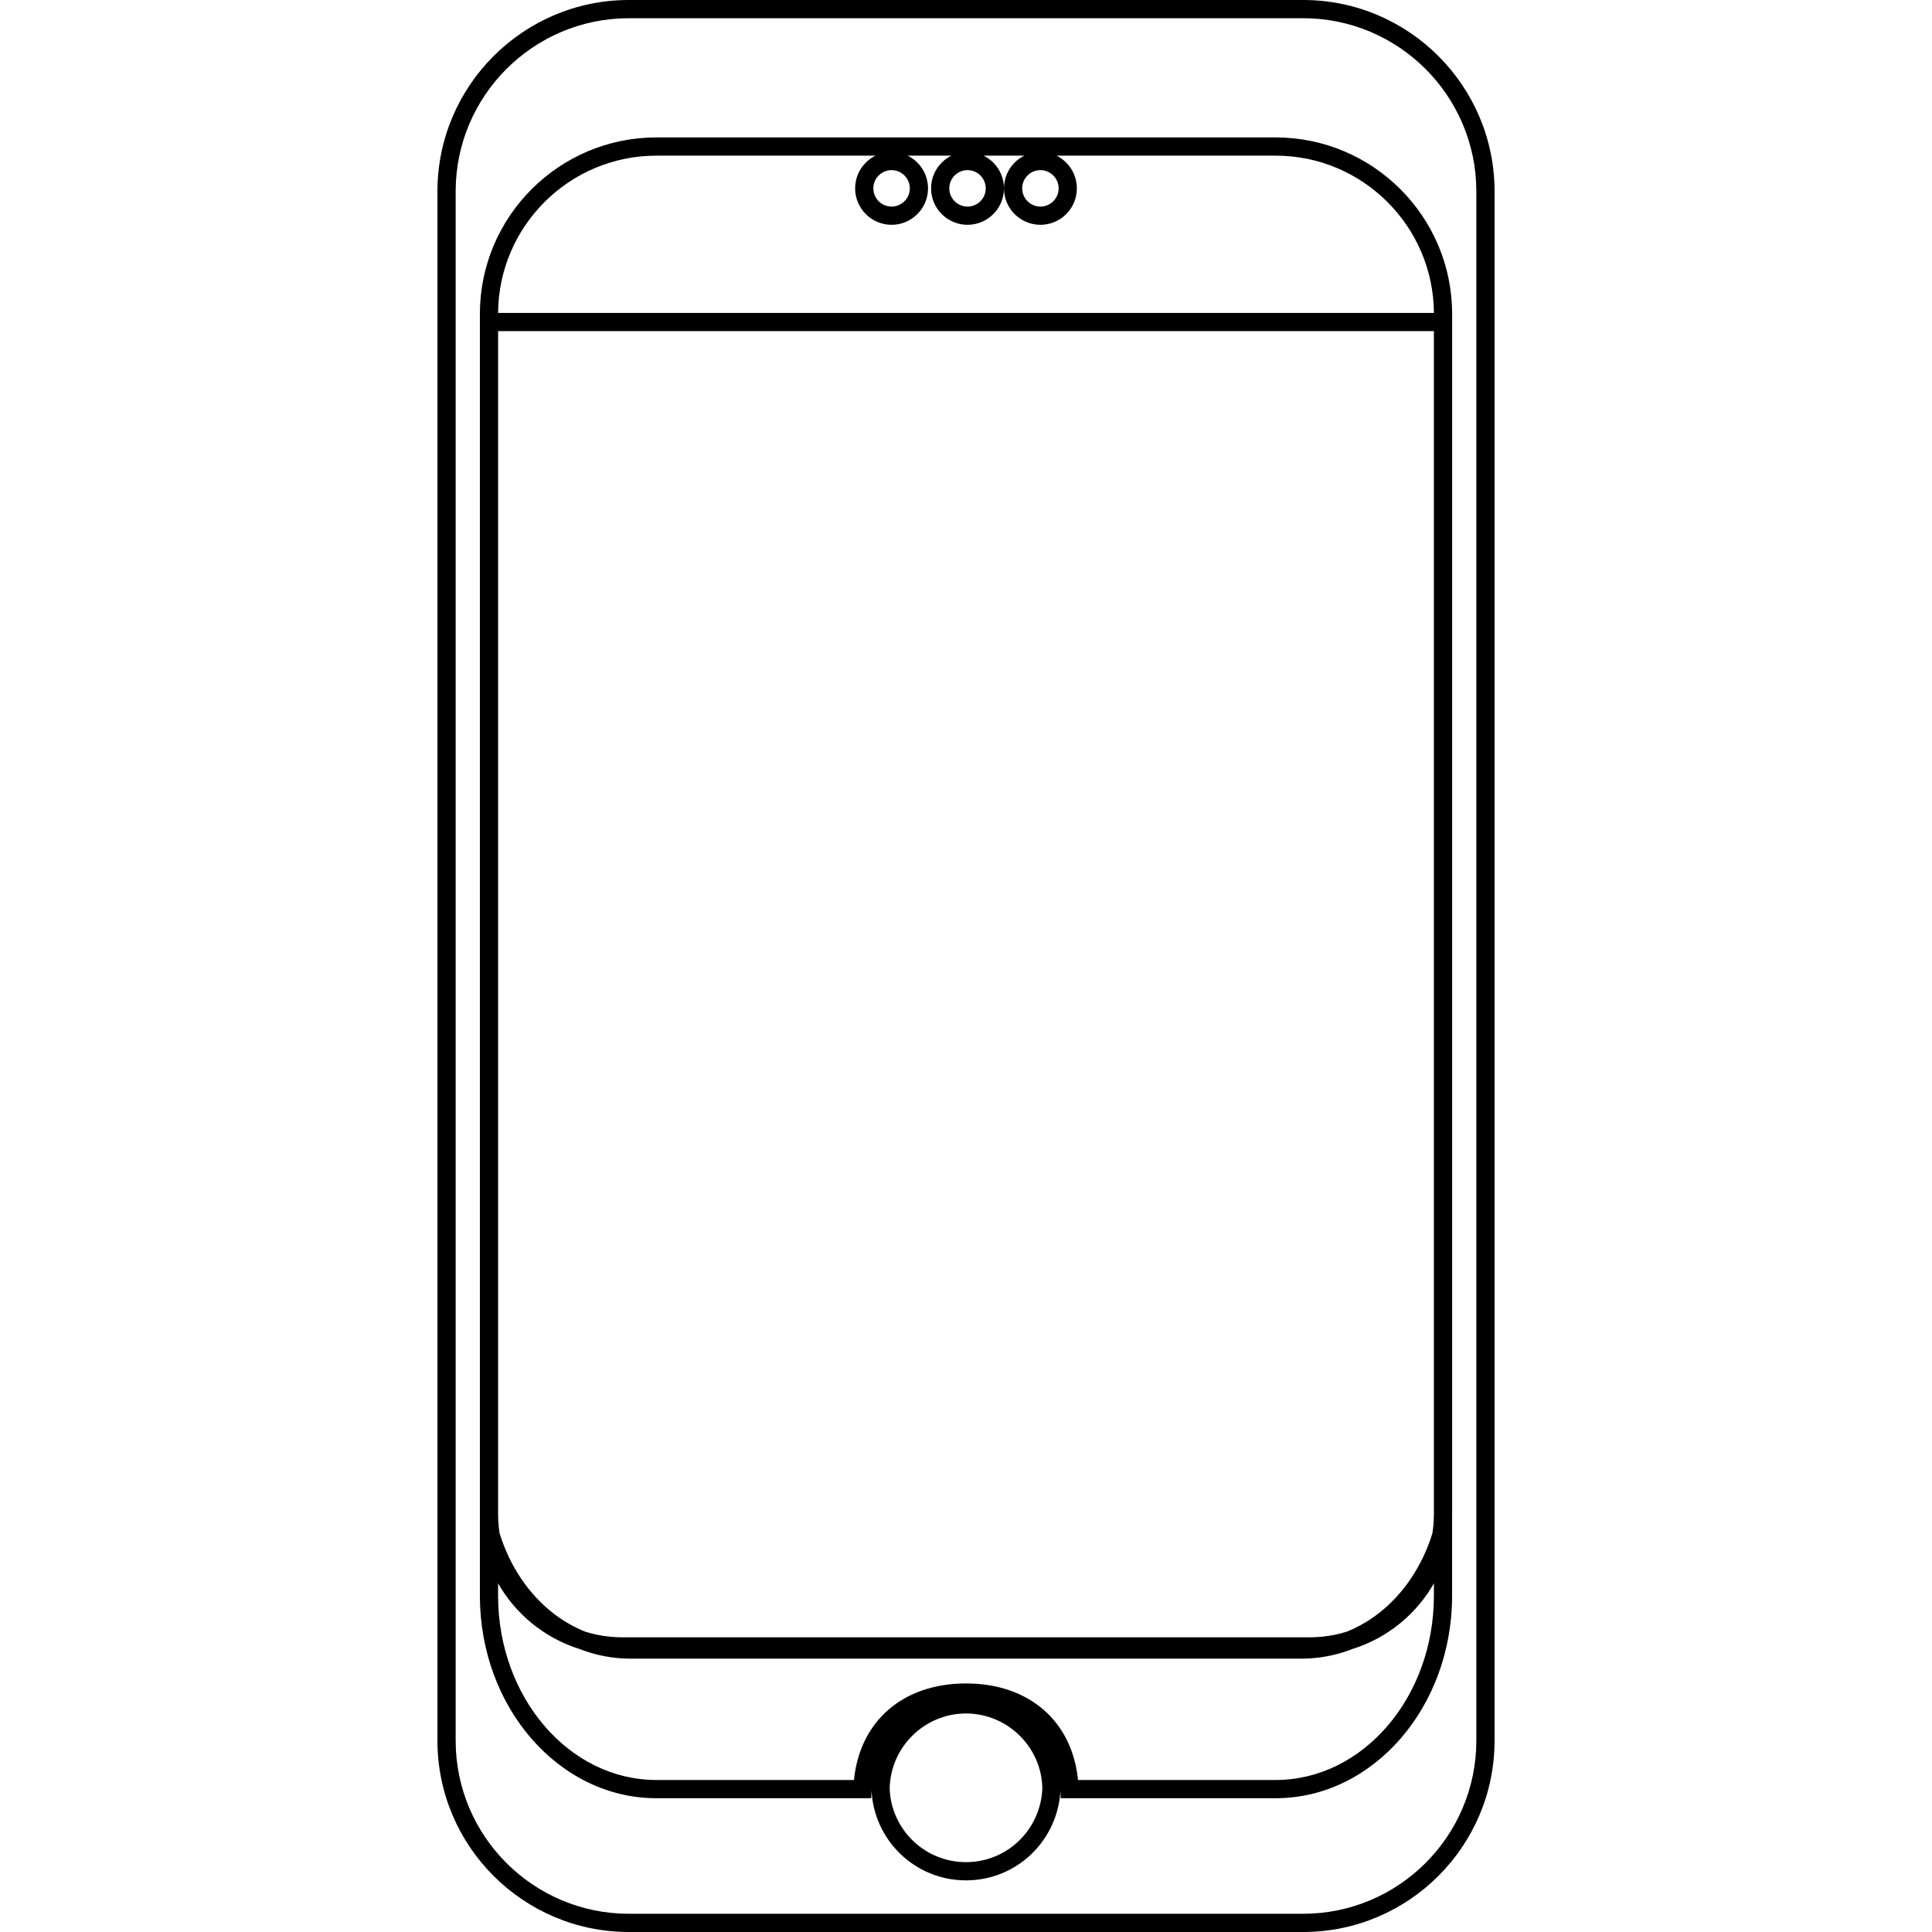<?xml version="1.0" encoding="iso-8859-1"?>
<!-- Uploaded to: SVG Repo, www.svgrepo.com, Generator: SVG Repo Mixer Tools -->
<!DOCTYPE svg PUBLIC "-//W3C//DTD SVG 1.1//EN" "http://www.w3.org/Graphics/SVG/1.1/DTD/svg11.dtd">
<svg fill="#000000" version="1.1" id="Capa_1" xmlns="http://www.w3.org/2000/svg" xmlns:xlink="http://www.w3.org/1999/xlink" 
	 width="800px" height="800px" viewBox="0 0 106 106" xml:space="preserve">
<g>
	<path d="M71.5,106h-37c-5.79,0-10.5-4.71-10.5-10.5v-85C24,4.71,28.71,0,34.5,0h37C77.29,0,82,4.71,82,10.5v85
		C82,101.29,77.29,106,71.5,106z M34.5,1C29.262,1,25,5.262,25,10.5v85c0,5.238,4.262,9.5,9.5,9.5h37c5.238,0,9.5-4.262,9.5-9.5v-85
		C81,5.262,76.738,1,71.5,1H34.5z M53,103.167c-2.79,0-5.068-2.19-5.187-4.987c0.026-2.861,2.353-5.169,5.187-5.169
		s5.161,2.308,5.188,5.144C58.068,100.977,55.79,103.167,53,103.167z M53,94.011c-2.288,0-4.166,1.862-4.187,4.152
		c0.096,2.233,1.935,4.004,4.187,4.004s4.091-1.771,4.188-4.03C57.166,95.873,55.288,94.011,53,94.011z M69.988,98.66H58.197
		l-0.018-0.48c-0.131-3.552-2.762-4.815-5.181-4.815s-5.049,1.265-5.18,4.815l-0.018,0.48H36.012c-5.339,0-9.683-4.984-9.683-11.11
		v-7.356l0.982,3.594c1.016,3.718,3.945,6.216,7.288,6.216H71.4c3.344,0,6.272-2.498,7.289-6.216l0.981-3.594v7.356
		C79.671,93.676,75.328,98.66,69.988,98.66z M59.146,97.66h10.842c4.787,0,8.683-4.535,8.683-10.11v-1.086
		c-1.562,2.789-4.265,4.538-7.271,4.538H34.599c-3.006,0-5.709-1.749-7.271-4.538v1.086c0,5.575,3.895,10.11,8.683,10.11h10.842
		c0.324-3.234,2.69-5.297,6.146-5.297S58.822,94.426,59.146,97.66z M71.85,90.832H34.151c-4.313,0-7.822-3.477-7.822-7.748V17.168
		h53.343v65.916C79.671,87.355,76.162,90.832,71.85,90.832z M27.329,18.168v64.916c0,3.721,3.061,6.748,6.822,6.748H71.85
		c3.762,0,6.821-3.027,6.821-6.748V18.168H27.329z M79.671,18.168H26.329v-0.945c0-5.339,4.344-9.683,9.683-9.683h33.976
		c5.34,0,9.684,4.344,9.684,9.683L79.671,18.168L79.671,18.168z M27.329,17.168h51.343c-0.029-4.763-3.914-8.628-8.684-8.628H36.012
		C31.242,8.54,27.358,12.405,27.329,17.168z M48.917,12.334c-1.103,0-2-0.897-2-2s0.897-2,2-2s2,0.897,2,2
		S50.02,12.334,48.917,12.334z M48.917,9.334c-0.551,0-1,0.448-1,1s0.449,1,1,1s1-0.448,1-1S49.468,9.334,48.917,9.334z
		 M53.083,12.334c-1.103,0-2-0.897-2-2s0.897-2,2-2c1.103,0,2,0.897,2,2S54.188,12.334,53.083,12.334z M53.083,9.334
		c-0.551,0-1,0.448-1,1s0.449,1,1,1s1-0.448,1-1S53.635,9.334,53.083,9.334z M57.083,12.334c-1.103,0-2-0.897-2-2s0.897-2,2-2
		s2,0.897,2,2S58.188,12.334,57.083,12.334z M57.083,9.334c-0.551,0-1,0.448-1,1s0.449,1,1,1s1-0.448,1-1S57.635,9.334,57.083,9.334
		z"/>
</g>
</svg>